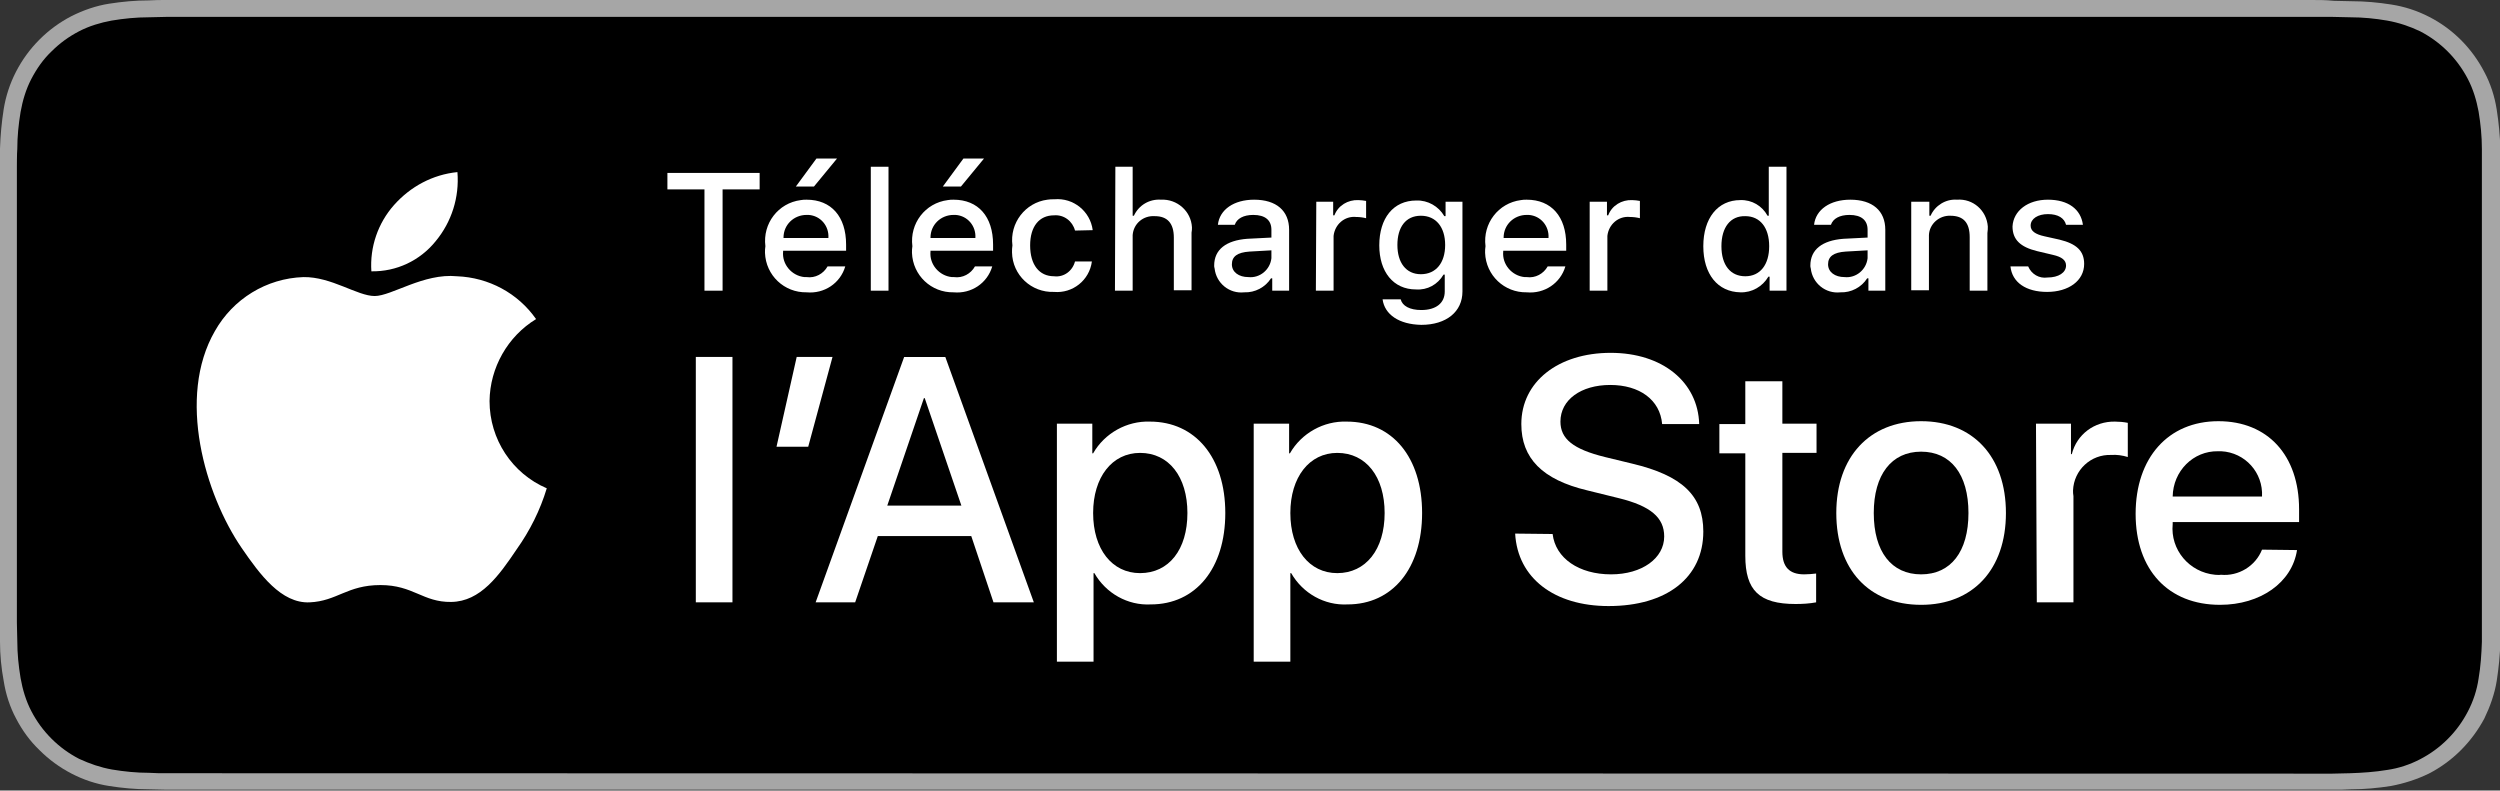 <?xml version="1.0" encoding="utf-8"?>
<!-- Generator: Adobe Illustrator 22.0.1, SVG Export Plug-In . SVG Version: 6.00 Build 0)  -->
<svg version="1.1" id="Layer_1" xmlns="http://www.w3.org/2000/svg" xmlns:xlink="http://www.w3.org/1999/xlink" x="0px" y="0px"
	 viewBox="0 0 607.2 192" style="enable-background:new 0 0 607.2 192;" xml:space="preserve">
<rect x="0" y="0" width="607.2" height="192" fill="#333333" stroke="none"/>
<style type="text/css">
	.st0{fill:#D2D2D2;}
	.st1{fill:#F25022;}
	.st2{fill:#7FBA00;}
	.st3{fill:#00A4EF;}
	.st4{fill:#FFB900;}
	.st5{fill:#FFFFFF;}
	.st6{fill:#A6A6A6;}
	.st7{fill:url(#SVGID_1_);}
	.st8{fill:url(#SVGID_2_);}
	.st9{fill:url(#SVGID_3_);}
	.st10{fill:url(#SVGID_4_);}
	.st11{opacity:0.2;enable-background:new    ;}
	.st12{opacity:0.12;enable-background:new    ;}
	.st13{opacity:0.25;fill:#FFFFFF;enable-background:new    ;}
	.st14{fill:#FFFFFF;stroke:#FFFFFF;stroke-width:0.2;stroke-miterlimit:10;}
</style>
<g>
	<g>
		<path class="st6" d="M561.5,0H45.8c-1.8,0-3.5,0-5.3,0c-1.5,0-2.9,0-4.4,0.1c-3.2,0-6.4,0.3-9.6,0.8c-3.2,0.5-6.3,1.6-9.1,3
			c-2.9,1.5-5.5,3.4-7.8,5.7c-2.3,2.3-4.2,4.9-5.7,7.8c-1.5,2.9-2.5,6-3,9.1c-0.5,3.2-0.8,6.4-0.9,9.6c0,1.5,0,2.9-0.1,4.4v110.9
			c0,1.5,0,2.9,0.1,4.4c0,3.2,0.3,6.4,0.9,9.6c0.5,3.2,1.5,6.3,3,9.1c1.5,2.9,3.4,5.5,5.7,7.7c2.3,2.3,4.9,4.2,7.8,5.7
			c2.9,1.5,5.9,2.5,9.1,3c3.2,0.5,6.4,0.8,9.6,0.8c1.5,0,2.9,0.1,4.4,0.1c1.8,0,3.5,0,5.3,0h515.7c1.7,0,3.5,0,5.2,0
			c1.5,0,3,0,4.4-0.1c3.2,0,6.4-0.3,9.6-0.8c3.2-0.6,6.3-1.6,9.2-3c2.9-1.5,5.5-3.4,7.8-5.7c2.3-2.3,4.2-4.9,5.7-7.7
			c1.4-2.9,2.5-6,3-9.1c0.5-3.2,0.8-6.4,0.9-9.6c0-1.5,0-2.9,0-4.4c0-1.7,0-3.5,0-5.3V45.8c0-1.8,0-3.5,0-5.2c0-1.5,0-2.9,0-4.4
			c-0.1-3.2-0.4-6.4-0.9-9.6c-0.5-3.2-1.5-6.3-3-9.1c-3-5.8-7.7-10.5-13.4-13.4c-2.9-1.5-6-2.5-9.2-3c-3.2-0.5-6.4-0.8-9.6-0.8
			c-1.5,0-3-0.1-4.4-0.1C565,0,563.2,0,561.5,0L561.5,0z"/>
		<path d="M40.5,187.8c-1.5,0-2.9,0-4.3-0.1c-3,0-6-0.3-9-0.8c-2.8-0.5-5.4-1.4-8-2.6c-2.5-1.3-4.7-2.9-6.7-4.9
			c-2-2-3.6-4.2-4.9-6.7c-1.3-2.5-2.1-5.2-2.6-8c-0.5-3-0.8-6-0.8-9c0-1-0.1-4.4-0.1-4.4V40.5c0,0,0-3.3,0.1-4.3c0-3,0.3-6,0.8-9
			c0.5-2.8,1.3-5.5,2.6-8c1.3-2.5,2.9-4.8,4.9-6.7c2-2,4.2-3.6,6.7-4.9c2.5-1.3,5.2-2.1,7.9-2.6c3-0.5,6-0.8,9-0.8l4.3-0.1h526.1
			l4.4,0.1c3,0,6,0.3,8.9,0.8c2.8,0.5,5.5,1.4,8,2.6c5,2.6,9,6.6,11.6,11.6c1.3,2.5,2.1,5.2,2.6,7.9c0.5,3,0.8,6,0.8,9.1
			c0,1.4,0,2.8,0,4.3c0,1.8,0,3.5,0,5.2v100.5c0,1.7,0,3.4,0,5.2c0,1.6,0,3,0,4.5c-0.1,3-0.3,6-0.8,8.9c-0.4,2.8-1.3,5.5-2.6,8
			c-1.3,2.5-2.9,4.7-4.9,6.7c-2,2-4.2,3.6-6.7,4.9c-2.5,1.3-5.2,2.2-8,2.6c-3,0.5-6,0.7-9,0.8c-1.4,0-2.9,0.1-4.3,0.1l-5.2,0
			L40.5,187.8z"/>
	</g>
	<g>
		<g id="_Group_">
			<g id="_Group_2">
				<g id="_Group_3">
					<path id="_Path_" class="st5" d="M118.9,97.4c0.1-8.1,4.4-15.7,11.3-19.9c-4.4-6.3-11.5-10.1-19.2-10.4
						c-8.1-0.8-15.9,4.8-20,4.8c-4.2,0-10.5-4.7-17.3-4.6c-9,0.3-17.1,5.3-21.5,13.1c-9.3,16.1-2.4,39.7,6.5,52.7
						c4.4,6.4,9.6,13.5,16.5,13.2c6.7-0.3,9.1-4.2,17.2-4.2c8,0,10.3,4.2,17.2,4.1c7.1-0.1,11.6-6.4,15.9-12.8
						c3.2-4.5,5.7-9.5,7.3-14.8C124.4,115,118.9,106.7,118.9,97.4z"/>
					<path id="_Path_2" class="st5" d="M105.8,58.6c3.9-4.7,5.8-10.7,5.3-16.8c-6,0.6-11.4,3.5-15.4,8c-3.9,4.4-5.9,10.2-5.5,16.1
						C96.3,66,102,63.3,105.8,58.6z"/>
				</g>
			</g>
		</g>
		<g id="_Group_4">
			<g>
				<path class="st5" d="M171.1,70.6V46h-9v-4h22.4v4h-9v24.6H171.1z"/>
				<path class="st5" d="M205.3,64.7c-1.2,4.1-5.1,6.7-9.4,6.3c-5.4,0.1-9.9-4.1-10.1-9.6c0-0.5,0-1.1,0.1-1.6
					c-0.7-5.5,3.1-10.5,8.6-11.2c0.5-0.1,0.9-0.1,1.4-0.1c6,0,9.6,4.1,9.6,10.9v1.5h-15.3v0.2c-0.3,3.1,2.1,5.9,5.2,6.2
					c0.2,0,0.4,0,0.5,0c2.1,0.3,4.1-0.8,5.1-2.6L205.3,64.7z M190.3,57.8h10.9c0.2-2.9-1.9-5.4-4.8-5.6c-0.2,0-0.3,0-0.5,0
					c-3.1,0-5.6,2.4-5.6,5.5C190.3,57.7,190.3,57.7,190.3,57.8L190.3,57.8z M193.3,45.3l5-6.8h5l-5.6,6.8H193.3z"/>
				<path class="st5" d="M211.5,40.5h4.3v30.1h-4.3V40.5z"/>
				<path class="st5" d="M241,64.7c-1.2,4.1-5.1,6.7-9.4,6.3c-5.4,0.1-9.9-4.1-10.1-9.6c0-0.5,0-1.1,0.1-1.6
					c-0.7-5.5,3.1-10.5,8.6-11.2c0.5-0.1,0.9-0.1,1.4-0.1c6,0,9.6,4.1,9.6,10.9v1.5H226v0.2c-0.3,3.1,2.1,5.9,5.2,6.2
					c0.2,0,0.4,0,0.5,0c2.1,0.3,4.1-0.8,5.1-2.6L241,64.7z M226,57.8h10.9c0.2-2.9-1.9-5.4-4.8-5.6c-0.2,0-0.3,0-0.5,0
					c-3.1,0-5.6,2.4-5.6,5.5C226,57.7,226,57.7,226,57.8z M229,45.3l5-6.8h5l-5.6,6.8H229z"/>
				<path class="st5" d="M261.1,56c-0.6-2.3-2.7-3.9-5.1-3.7c-3.6,0-5.8,2.7-5.8,7.3c0,4.7,2.2,7.5,5.8,7.5c2.4,0.3,4.5-1.3,5.1-3.6
					h4.1c-0.6,4.6-4.7,7.8-9.2,7.4c-5.5,0.2-10.1-4.1-10.2-9.6c0-0.6,0-1.1,0.1-1.7c-0.7-5.4,3.1-10.4,8.5-11.1
					c0.5-0.1,1.1-0.1,1.7-0.1c4.6-0.4,8.7,2.9,9.3,7.5L261.1,56z"/>
				<path class="st5" d="M270.9,40.5h4.2v11.9h0.3c1.2-2.6,3.8-4.1,6.6-3.9c3.9-0.2,7.3,2.8,7.5,6.7c0,0.4,0,0.9-0.1,1.3v14h-4.3
					V57.7c0-3.5-1.6-5.2-4.6-5.2c-2.8-0.2-5.2,1.8-5.4,4.6c0,0.3,0,0.6,0,0.9v12.6h-4.3L270.9,40.5z"/>
				<path class="st5" d="M294.9,64.5c0-3.9,2.9-6.1,8-6.5l5.9-0.3v-1.9c0-2.3-1.5-3.6-4.4-3.6c-2.4,0-4,0.9-4.5,2.4h-4.1
					c0.4-3.7,3.9-6.1,8.8-6.1c5.4,0,8.5,2.7,8.5,7.3v14.8h-4.1v-3h-0.3c-1.4,2.2-3.9,3.5-6.5,3.4c-3.6,0.4-6.8-2.2-7.2-5.8
					C294.9,64.9,294.9,64.7,294.9,64.5z M308.8,62.6v-1.8l-5.3,0.3c-3,0.2-4.3,1.2-4.3,3.1c0,1.9,1.7,3.1,4,3.1
					c2.8,0.3,5.3-1.8,5.6-4.6C308.8,62.7,308.8,62.7,308.8,62.6L308.8,62.6z"/>
				<path class="st5" d="M319.7,49h4.1v3.3h0.3c0.9-2.4,3.3-3.8,5.8-3.7c0.6,0,1.3,0.1,1.9,0.2V53c-0.8-0.2-1.6-0.3-2.4-0.3
					c-2.8-0.3-5.2,1.8-5.5,4.6c0,0.2,0,0.3,0,0.5v12.8h-4.3L319.7,49z"/>
				<path class="st5" d="M335.8,72.7h4.4c0.4,1.6,2.2,2.6,5,2.6c3.6,0,5.7-1.7,5.7-4.5v-4.1h-0.3c-1.4,2.4-3.9,3.8-6.7,3.6
					c-5.5,0-8.9-4.3-8.9-10.7c0-6.6,3.4-10.9,9-10.9c2.8-0.1,5.4,1.4,6.8,3.8h0.3V49h4.1v21.8c0,4.9-3.9,8.1-10,8.1
					C339.8,78.8,336.3,76.4,335.8,72.7z M351,59.5c0-4.3-2.2-7.1-5.9-7.1c-3.7,0-5.7,2.8-5.7,7.1c0,4.3,2.1,7.1,5.7,7.1
					C348.8,66.6,351,63.8,351,59.5L351,59.5z"/>
				<path class="st5" d="M380.2,64.7c-1.2,4.1-5.1,6.7-9.4,6.3c-5.4,0.1-9.9-4.1-10.1-9.6c0-0.5,0-1.1,0.1-1.6
					c-0.7-5.5,3.1-10.5,8.6-11.2c0.5-0.1,0.9-0.1,1.4-0.1c6,0,9.6,4.1,9.6,10.9v1.5h-15.3v0.2c-0.3,3.1,2.1,5.9,5.2,6.2
					c0.2,0,0.4,0,0.5,0c2.1,0.3,4.1-0.8,5.1-2.6L380.2,64.7z M365.2,57.8h10.9c0.2-2.9-1.9-5.4-4.8-5.6c-0.2,0-0.3,0-0.5,0
					c-3.1,0-5.6,2.4-5.6,5.5C365.2,57.7,365.2,57.7,365.2,57.8L365.2,57.8z"/>
				<path class="st5" d="M386.2,49h4.1v3.3h0.3c0.9-2.4,3.3-3.8,5.8-3.7c0.6,0,1.3,0.1,1.9,0.2V53c-0.8-0.2-1.6-0.3-2.4-0.3
					c-2.8-0.3-5.2,1.8-5.5,4.6c0,0.2,0,0.3,0,0.5v12.8h-4.3V49z"/>
				<path class="st5" d="M413.7,59.8c0-6.8,3.5-11.2,9-11.2c2.8-0.1,5.3,1.4,6.6,3.8h0.3V40.5h4.3v30.1h-4.1v-3.4h-0.3
					c-1.4,2.4-4,3.9-6.8,3.8C417.2,70.9,413.7,66.6,413.7,59.8z M418.1,59.8c0,4.6,2.2,7.3,5.8,7.3c3.6,0,5.8-2.8,5.8-7.3
					c0-4.5-2.2-7.3-5.8-7.3C420.3,52.4,418.1,55.2,418.1,59.8L418.1,59.8z"/>
				<path class="st5" d="M439.7,64.5c0-3.9,2.9-6.1,8-6.5l5.9-0.3v-1.9c0-2.3-1.5-3.6-4.4-3.6c-2.4,0-4,0.9-4.5,2.4h-4.1
					c0.4-3.7,3.9-6.1,8.8-6.1c5.4,0,8.5,2.7,8.5,7.3v14.8h-4.1v-3h-0.3c-1.4,2.2-3.9,3.5-6.5,3.4c-3.6,0.4-6.8-2.2-7.2-5.8
					C439.7,64.9,439.7,64.7,439.7,64.5z M453.6,62.6v-1.8l-5.3,0.3c-3,0.2-4.3,1.2-4.3,3.1c0,1.9,1.7,3.1,4,3.1
					c2.8,0.3,5.3-1.8,5.6-4.6C453.6,62.7,453.6,62.7,453.6,62.6L453.6,62.6z"/>
				<path class="st5" d="M464.5,49h4.1v3.4h0.3c1.1-2.5,3.7-4.1,6.4-3.9c3.9-0.3,7.2,2.6,7.5,6.5c0,0.5,0,1-0.1,1.6v14h-4.3V57.6
					c0-3.5-1.5-5.2-4.7-5.2c-2.7-0.1-5.1,2-5.2,4.7c0,0.3,0,0.5,0,0.8v12.6h-4.3V49z"/>
				<path class="st5" d="M497.4,48.5c4.9,0,8,2.3,8.5,6.1h-4.1c-0.4-1.6-1.9-2.6-4.4-2.6c-2.4,0-4.2,1.1-4.2,2.8
					c0,1.3,1.1,2.1,3.4,2.6l3.6,0.8c4.1,1,6,2.7,6,5.9c0,4.1-3.8,6.8-9,6.8c-5.1,0-8.5-2.3-8.9-6.2h4.3c0.8,1.9,2.7,3,4.7,2.7
					c2.7,0,4.5-1.2,4.5-2.9c0-1.3-1-2.1-3.2-2.6l-3.8-0.9c-4.1-1-6-2.8-6-6C489,51.2,492.5,48.5,497.4,48.5z"/>
			</g>
		</g>
	</g>
	<g>
		<path class="st5" d="M169,86.7h8.9v59.6H169V86.7z"/>
		<path class="st5" d="M188.6,108.5l4.9-21.8h8.7l-5.9,21.8H188.6z"/>
		<path class="st5" d="M235.9,130.2h-22.7l-5.5,16.1h-9.6l21.5-59.6h10l21.5,59.6h-9.8L235.9,130.2z M215.5,122.8h18l-8.9-26.1h-0.2
			L215.5,122.8z"/>
		<path class="st5" d="M297.6,124.6c0,13.5-7.2,22.2-18.1,22.2c-5.6,0.3-10.9-2.7-13.7-7.6h-0.2v21.5h-8.9v-57.8h8.6v7.2h0.2
			c2.8-4.9,8.2-7.9,13.8-7.7C290.3,102.4,297.6,111.1,297.6,124.6z M288.4,124.6c0-8.8-4.5-14.6-11.5-14.6
			c-6.8,0-11.4,5.9-11.4,14.6c0,8.8,4.6,14.6,11.4,14.6C283.9,139.2,288.4,133.5,288.4,124.6z"/>
		<path class="st5" d="M345.4,124.6c0,13.5-7.2,22.2-18.1,22.2c-5.6,0.3-10.9-2.7-13.7-7.6h-0.2v21.5h-8.9v-57.8h8.6v7.2h0.2
			c2.8-4.9,8.2-7.9,13.8-7.7C338.2,102.4,345.4,111.1,345.4,124.6z M336.3,124.6c0-8.8-4.5-14.6-11.5-14.6
			c-6.8,0-11.4,5.9-11.4,14.6c0,8.8,4.6,14.6,11.4,14.6C331.7,139.2,336.3,133.5,336.3,124.6z"/>
		<path class="st5" d="M377.1,129.7c0.7,5.9,6.4,9.8,14.2,9.8c7.5,0,12.9-3.9,12.9-9.2c0-4.6-3.3-7.4-11-9.3l-7.7-1.9
			c-10.9-2.6-16-7.8-16-16.1c0-10.3,9-17.3,21.7-17.3c12.6,0,21.2,7.1,21.5,17.3h-9c-0.5-5.9-5.5-9.5-12.6-9.5s-12.1,3.6-12.1,8.9
			c0,4.2,3.1,6.7,10.8,8.6l6.6,1.6c12.2,2.9,17.3,7.8,17.3,16.5c0,11.2-8.9,18.1-23,18.1c-13.2,0-22.1-6.8-22.7-17.6L377.1,129.7z"
			/>
		<path class="st5" d="M432.9,92.6v10.3h8.3v7.1h-8.3v24c0,3.7,1.7,5.5,5.3,5.5c1,0,2-0.1,2.9-0.2v7c-1.6,0.3-3.3,0.4-5,0.4
			c-8.8,0-12.2-3.3-12.2-11.7v-24.9h-6.3v-7.1h6.3V92.6H432.9z"/>
		<path class="st5" d="M446,124.6c0-13.7,8.1-22.3,20.6-22.3c12.6,0,20.6,8.6,20.6,22.3c0,13.7-8,22.3-20.6,22.3
			C453.9,146.9,446,138.3,446,124.6z M478.1,124.6c0-9.4-4.3-14.9-11.5-14.9c-7.2,0-11.5,5.6-11.5,14.9c0,9.4,4.3,14.9,11.5,14.9
			C473.8,139.5,478.1,134,478.1,124.6L478.1,124.6z"/>
		<path class="st5" d="M494.5,102.9h8.5v7.4h0.2c1.2-4.8,5.5-8,10.5-7.9c1,0,2.1,0.1,3.1,0.3v8.3c-1.3-0.4-2.7-0.6-4-0.5
			c-5-0.2-9.1,3.7-9.3,8.6c0,0.5,0,0.9,0.1,1.4v25.8h-8.9L494.5,102.9z"/>
		<path class="st5" d="M557.9,133.6c-1.2,7.9-8.9,13.3-18.7,13.3c-12.6,0-20.5-8.5-20.5-22.1c0-13.6,7.9-22.5,20.1-22.5
			c12,0,19.6,8.3,19.6,21.4v3.1h-30.7v0.5c-0.6,6.2,4,11.7,10.3,12.3c0.5,0,0.9,0.1,1.4,0c4.3,0.4,8.4-2.1,10-6.1L557.9,133.6z
			 M527.7,120.6h21.7c0.3-5.8-4.1-10.7-9.9-11c-0.3,0-0.5,0-0.8,0C532.7,109.5,527.8,114.4,527.7,120.6
			C527.7,120.5,527.7,120.6,527.7,120.6z"/>
	</g>
</g>
</svg>
